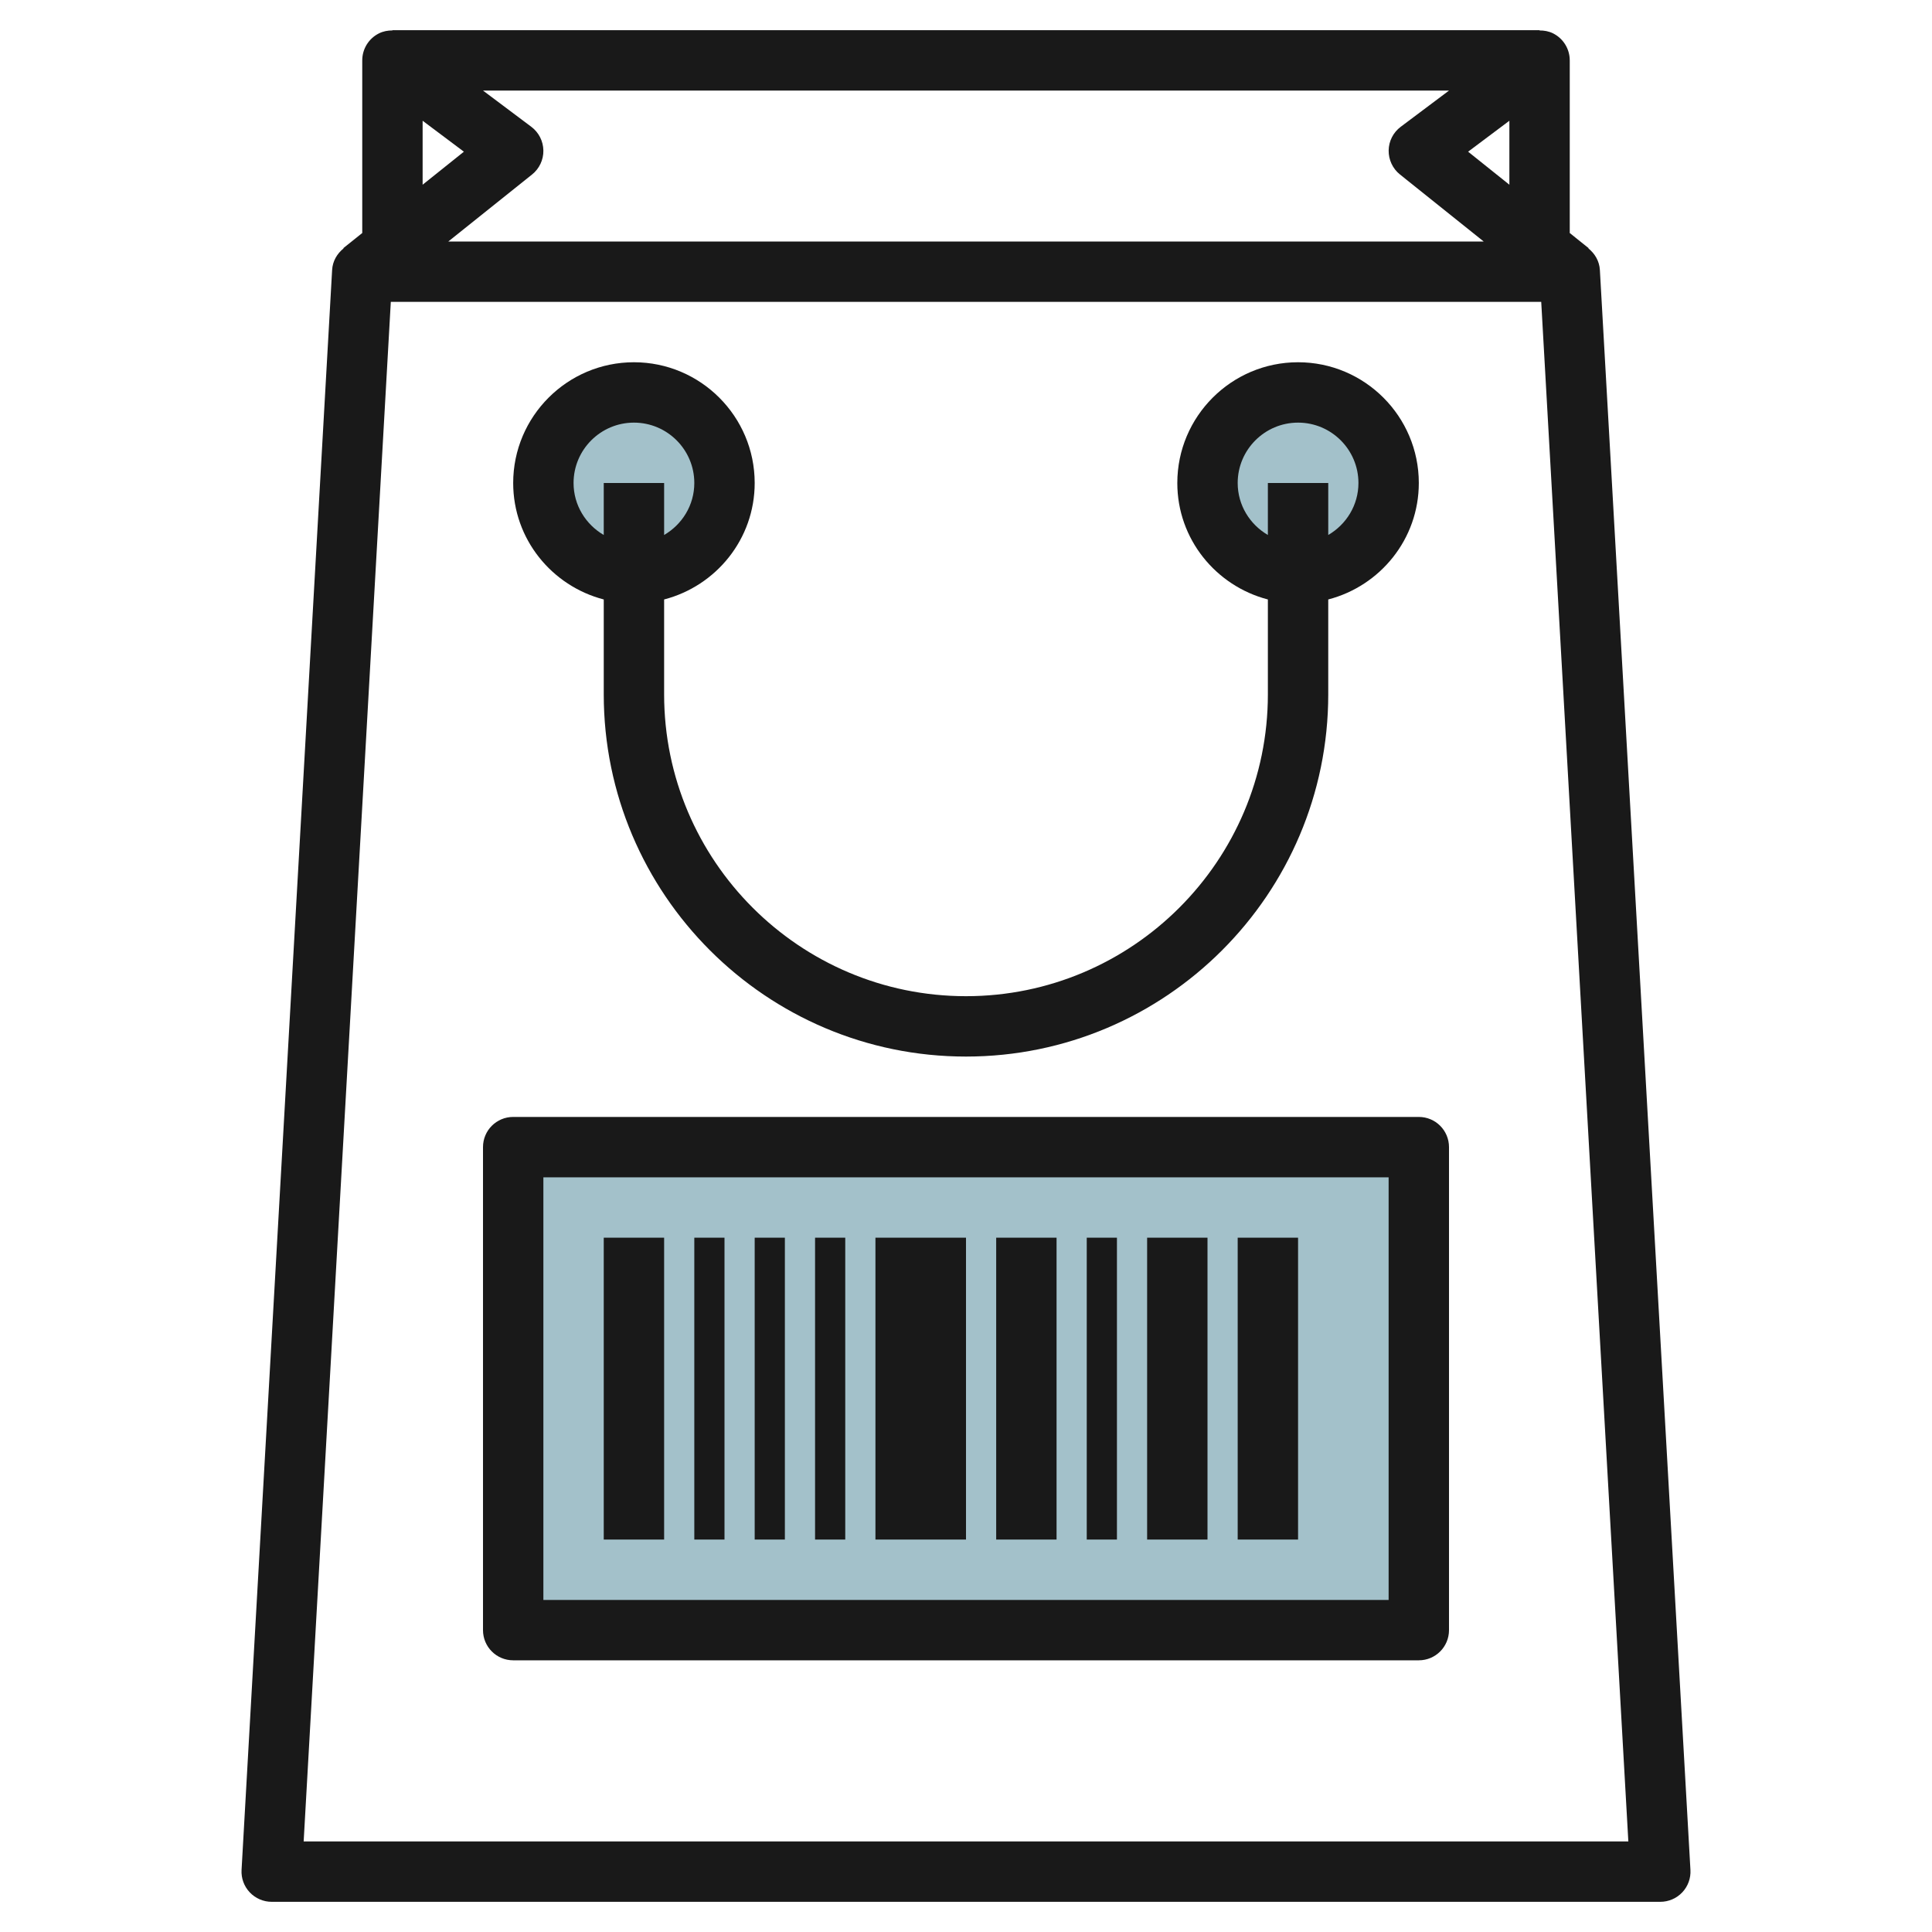 <svg id="Layer_3" enable-background="new 0 0 64 64" height="512" viewBox="0 0 64 64" width="512" xmlns="http://www.w3.org/2000/svg"><g><circle cx="21" cy="16" fill="#a3c1ca" r="3"/><circle cx="43" cy="16" fill="#a3c1ca" r="3"/><path d="m24 31h16v30h-16z" fill="#a3c1ca" transform="matrix(0 1 -1 0 78 14)"/><g fill="#191919"><path d="m11.002 8.943-3 53c-.016.274.082.544.271.743.189.201.452.314.727.314h46c.275 0 .538-.113.727-.313.189-.199.287-.469.271-.743l-3-53c-.016-.294-.166-.543-.38-.715l.007-.009-.625-.501v-5.719c0-.379-.214-.725-.553-.895-.141-.07-.295-.097-.447-.096v-.009h-38v.008c-.153 0-.306.027-.447.098-.339.169-.553.515-.553.894v5.719l-.625.5.007.009c-.214.172-.364.421-.38.715zm42.939 52.057h-43.882l2.887-51h38.109zm-39.941-57 1.367 1.025-1.367 1.094zm3.625 1.781c.241-.193.38-.487.375-.796s-.152-.599-.4-.785l-1.6-1.2h32.001l-1.6 1.2c-.248.186-.396.475-.4.784s.134.604.375.796l2.773 2.22h-34.298zm32.375.338-1.367-1.094 1.367-1.025z"/><path d="m20 19.858v3.142c0 6.617 5.383 12 12 12s12-5.383 12-12v-3.142c1.721-.447 3-2 3-3.858 0-2.206-1.794-4-4-4s-4 1.794-4 4c0 1.858 1.279 3.411 3 3.858v3.142c0 5.514-4.486 10-10 10s-10-4.486-10-10v-3.142c1.721-.447 3-2 3-3.858 0-2.206-1.794-4-4-4s-4 1.794-4 4c0 1.858 1.279 3.411 3 3.858zm21-3.858c0-1.103.897-2 2-2s2 .897 2 2c0 .737-.405 1.375-1 1.722v-1.722h-2v1.722c-.595-.347-1-.985-1-1.722zm-20-2c1.103 0 2 .897 2 2 0 .737-.405 1.375-1 1.722v-1.722h-2v1.722c-.595-.347-1-.985-1-1.722 0-1.103.897-2 2-2z"/><path d="m47 37h-30c-.553 0-1 .447-1 1v16c0 .553.447 1 1 1h30c.553 0 1-.447 1-1v-16c0-.553-.447-1-1-1zm-1 16h-28v-14h28z"/><path d="m20 41h2v10h-2z"/><path d="m38 41h2v10h-2z"/><path d="m41 41h2v10h-2z"/><path d="m23 41h1v10h-1z"/><path d="m25 41h1v10h-1z"/><path d="m27 41h1v10h-1z"/><path d="m29 41h3v10h-3z"/><path d="m33 41h2v10h-2z"/><path d="m36 41h1v10h-1z"/></g></g></svg>